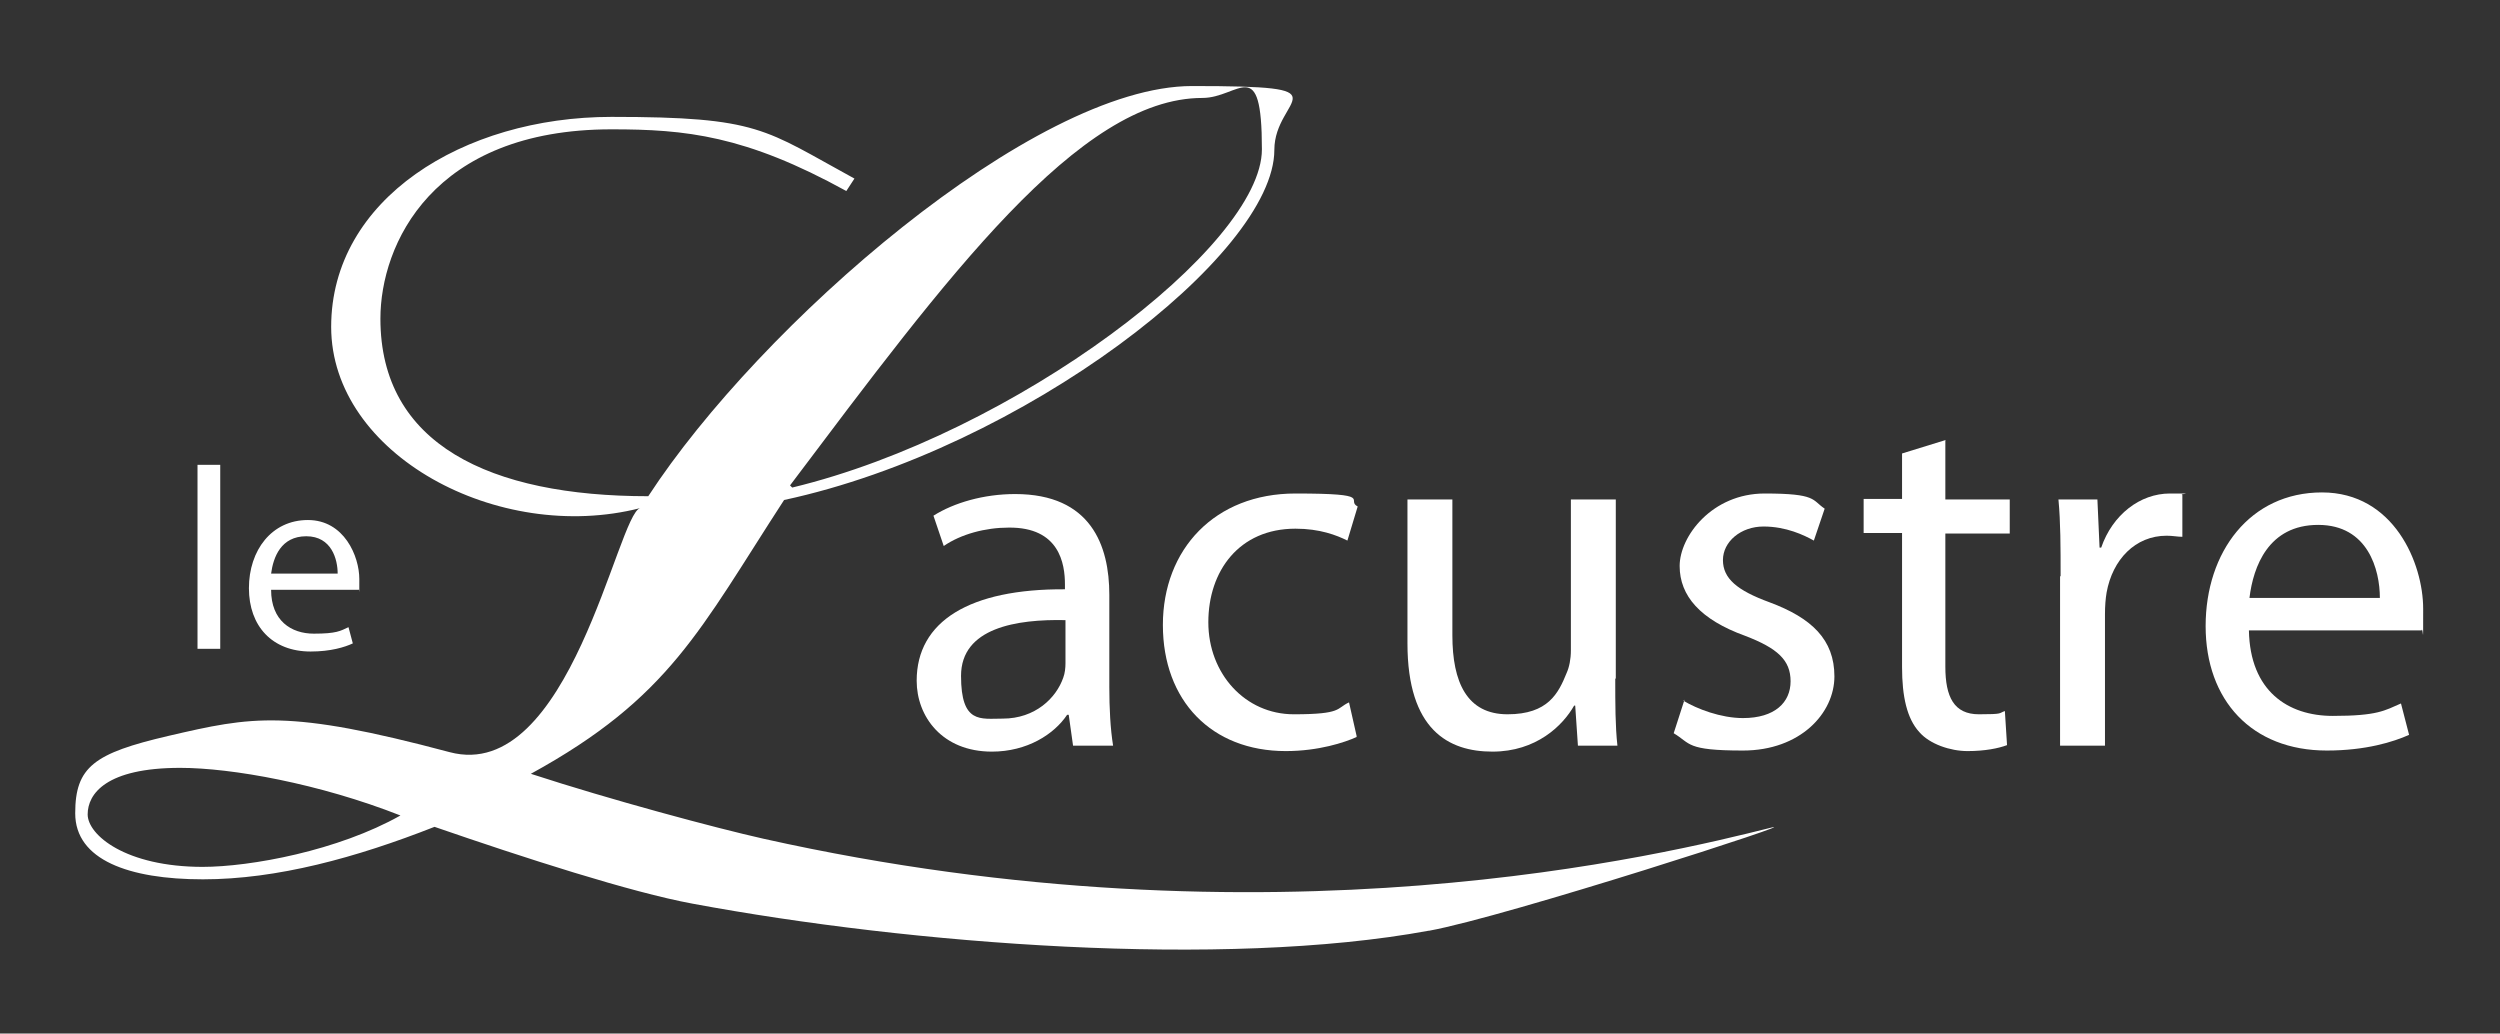 <?xml version="1.0" encoding="UTF-8"?>
<svg xmlns="http://www.w3.org/2000/svg" version="1.1" viewBox="0 0 462 191">
  <rect x="0" y="0" width="462" height="191" fill="#333333" stroke="none"/>
  <defs>
    <style>
      .cls-1 {
        fill: #fff;
      }
    </style>
  </defs>
  <g>
    <g id="Calque_1">
      <path class="cls-1" d="M264,172c-38,7-95.7,2.5-136-5-11.4-2.1-31.2-8.5-47.7-14.2-14.5,5.7-29.1,9.7-42.8,9.7s-23.6-3.6-23.6-12.2,3.5-11.1,17.2-14.3c15.5-3.6,22-5,52,3,22.2,5.9,31-44,35.2-45.1-26.2,6.7-57.1-9.9-57.1-33.5s24.4-38.8,51.8-38.8,28.2,2.3,44.9,11.4l-1.5,2.3c-18.7-10.3-29.7-11.4-43.4-11.4-33.1,0-42.7,21.3-42.7,35,0,23.2,20.2,32.8,49.5,32.8,20.6-31.6,71.2-75.8,100.5-75.8s15.2,1.9,15.2,11.8c0,19.4-46.5,55.2-90.6,64.7-15.6,24-21.1,36.5-46.8,50.6,14.7,4.8,34.1,10,43,12,94,21,167.2,2.7,186-2,8-2-48.7,16.4-63,19ZM37.4,160.2c8.9,0,25.1-3,36.6-9.5-15-5.9-31.2-8.8-40.7-8.8-13.7,0-17.1,4.8-17.1,8.6s7,9.7,21.3,9.7ZM146,89.7l.4.4c41.1-9.9,86.8-44.6,86.8-62.5s-4.2-9.5-11-9.5c-22.8,0-47.2,33.1-76.2,71.6Z"></path>
      <g>
        <path class="cls-1" d="M36.5,85.9h4.2v34h-4.2v-34Z"></path>
        <path class="cls-1" d="M50.1,109c0,5.7,3.7,8.1,7.9,8.1s4.9-.5,6.4-1.2l.8,3c-1.5.7-4.1,1.5-7.8,1.5-7.1,0-11.4-4.7-11.4-11.7s4.2-12.6,10.9-12.6,9.5,6.7,9.5,10.9,0,1.5-.1,2h-16.3ZM62.4,106c0-2.6-1.1-6.9-5.8-6.9s-6.1,3.9-6.5,6.9h12.3Z"></path>
      </g>
      <g>
        <path class="cls-1" d="M205,126.9c0,4,.2,7.8.7,10.9h-7.4l-.8-5.7h-.3c-2.4,3.6-7.4,6.8-13.9,6.8-9.2,0-13.9-6.5-13.9-13.1,0-11,9.8-17,27.4-16.9v-.9c0-3.8-1-10.6-10.4-10.5-4.3,0-8.8,1.2-12,3.4l-1.9-5.6c3.8-2.4,9.3-4,15.1-4,14,0,17.4,9.5,17.4,18.6v17ZM196.9,114.6c-9-.2-19.3,1.4-19.3,10.3s3.6,7.9,7.7,7.9c6,0,9.9-3.8,11.2-7.6.3-.8.4-1.8.4-2.6v-7.9Z"></path>
        <path class="cls-1" d="M250.7,136.2c-2.2,1-7,2.6-13.1,2.6-13.7,0-22.7-9.3-22.7-23.3s9.6-24.3,24.5-24.3,9.2,1.2,11.5,2.4l-1.9,6.3c-2-1-5.1-2.2-9.6-2.2-10.4,0-16.1,7.8-16.1,17.3s6.8,17,15.8,17,7.8-1.1,10.2-2.2l1.4,6.2Z"></path>
        <path class="cls-1" d="M298.5,125.4c0,4.7,0,8.8.4,12.4h-7.3l-.5-7.4h-.2c-2.1,3.7-7,8.5-15.1,8.5s-15.7-4-15.7-20v-26.6h8.3v25.1c0,8.7,2.7,14.6,10.2,14.6s9.4-3.9,10.9-7.6c.5-1.1.8-2.6.8-4.2v-27.9h8.3v33.1Z"></path>
        <path class="cls-1" d="M311.1,129.5c2.5,1.5,6.9,3.2,11,3.2,5.9,0,8.8-2.9,8.8-6.8s-2.4-6.1-8.4-8.4c-8.3-3-12.1-7.4-12.1-12.9s6-13.4,15.7-13.4,8.7,1.2,11.1,2.8l-2,5.9c-1.8-1-5.1-2.6-9.3-2.6s-7.5,2.8-7.5,6.2,2.6,5.6,8.6,7.8c7.8,2.9,12,6.9,12,13.7s-6.3,13.7-16.9,13.7-9.6-1.3-12.8-3.2l2-6.2Z"></path>
        <path class="cls-1" d="M359.5,81.4v10.9h11.9v6.3h-11.9v24.6c0,5.6,1.6,8.8,6.2,8.8s3.6-.2,4.8-.6l.4,6.3c-1.6.6-4.1,1.1-7.3,1.1s-7-1.3-8.9-3.5c-2.3-2.5-3.2-6.6-3.2-12v-24.8h-7.1v-6.3h7.1v-8.4l8.1-2.5Z"></path>
        <path class="cls-1" d="M380.8,106.5c0-5.4,0-10-.4-14.2h7.2l.4,8.9h.3c2.1-6.1,7.2-10,12.7-10s1.5,0,2.3.3v7.7c-.9,0-1.8-.2-2.9-.2-5.8,0-10,4.4-11.1,10.5-.2,1.2-.3,2.5-.3,4v24.3h-8.3v-31.3Z"></path>
        <path class="cls-1" d="M415.6,116.5c.2,11.2,7.2,15.8,15.5,15.8s9.6-1,12.6-2.3l1.5,5.8c-2.9,1.3-8,2.9-15.2,2.9-13.9,0-22.4-9.3-22.4-23s8.2-24.7,21.5-24.7,18.7,13.1,18.7,21.5,0,3-.3,4h-31.9ZM439.8,110.5c0-5.2-2.2-13.5-11.4-13.5s-12,7.7-12.7,13.5h24.1Z"></path>
      </g>
    </g>
  </g>
</svg>
